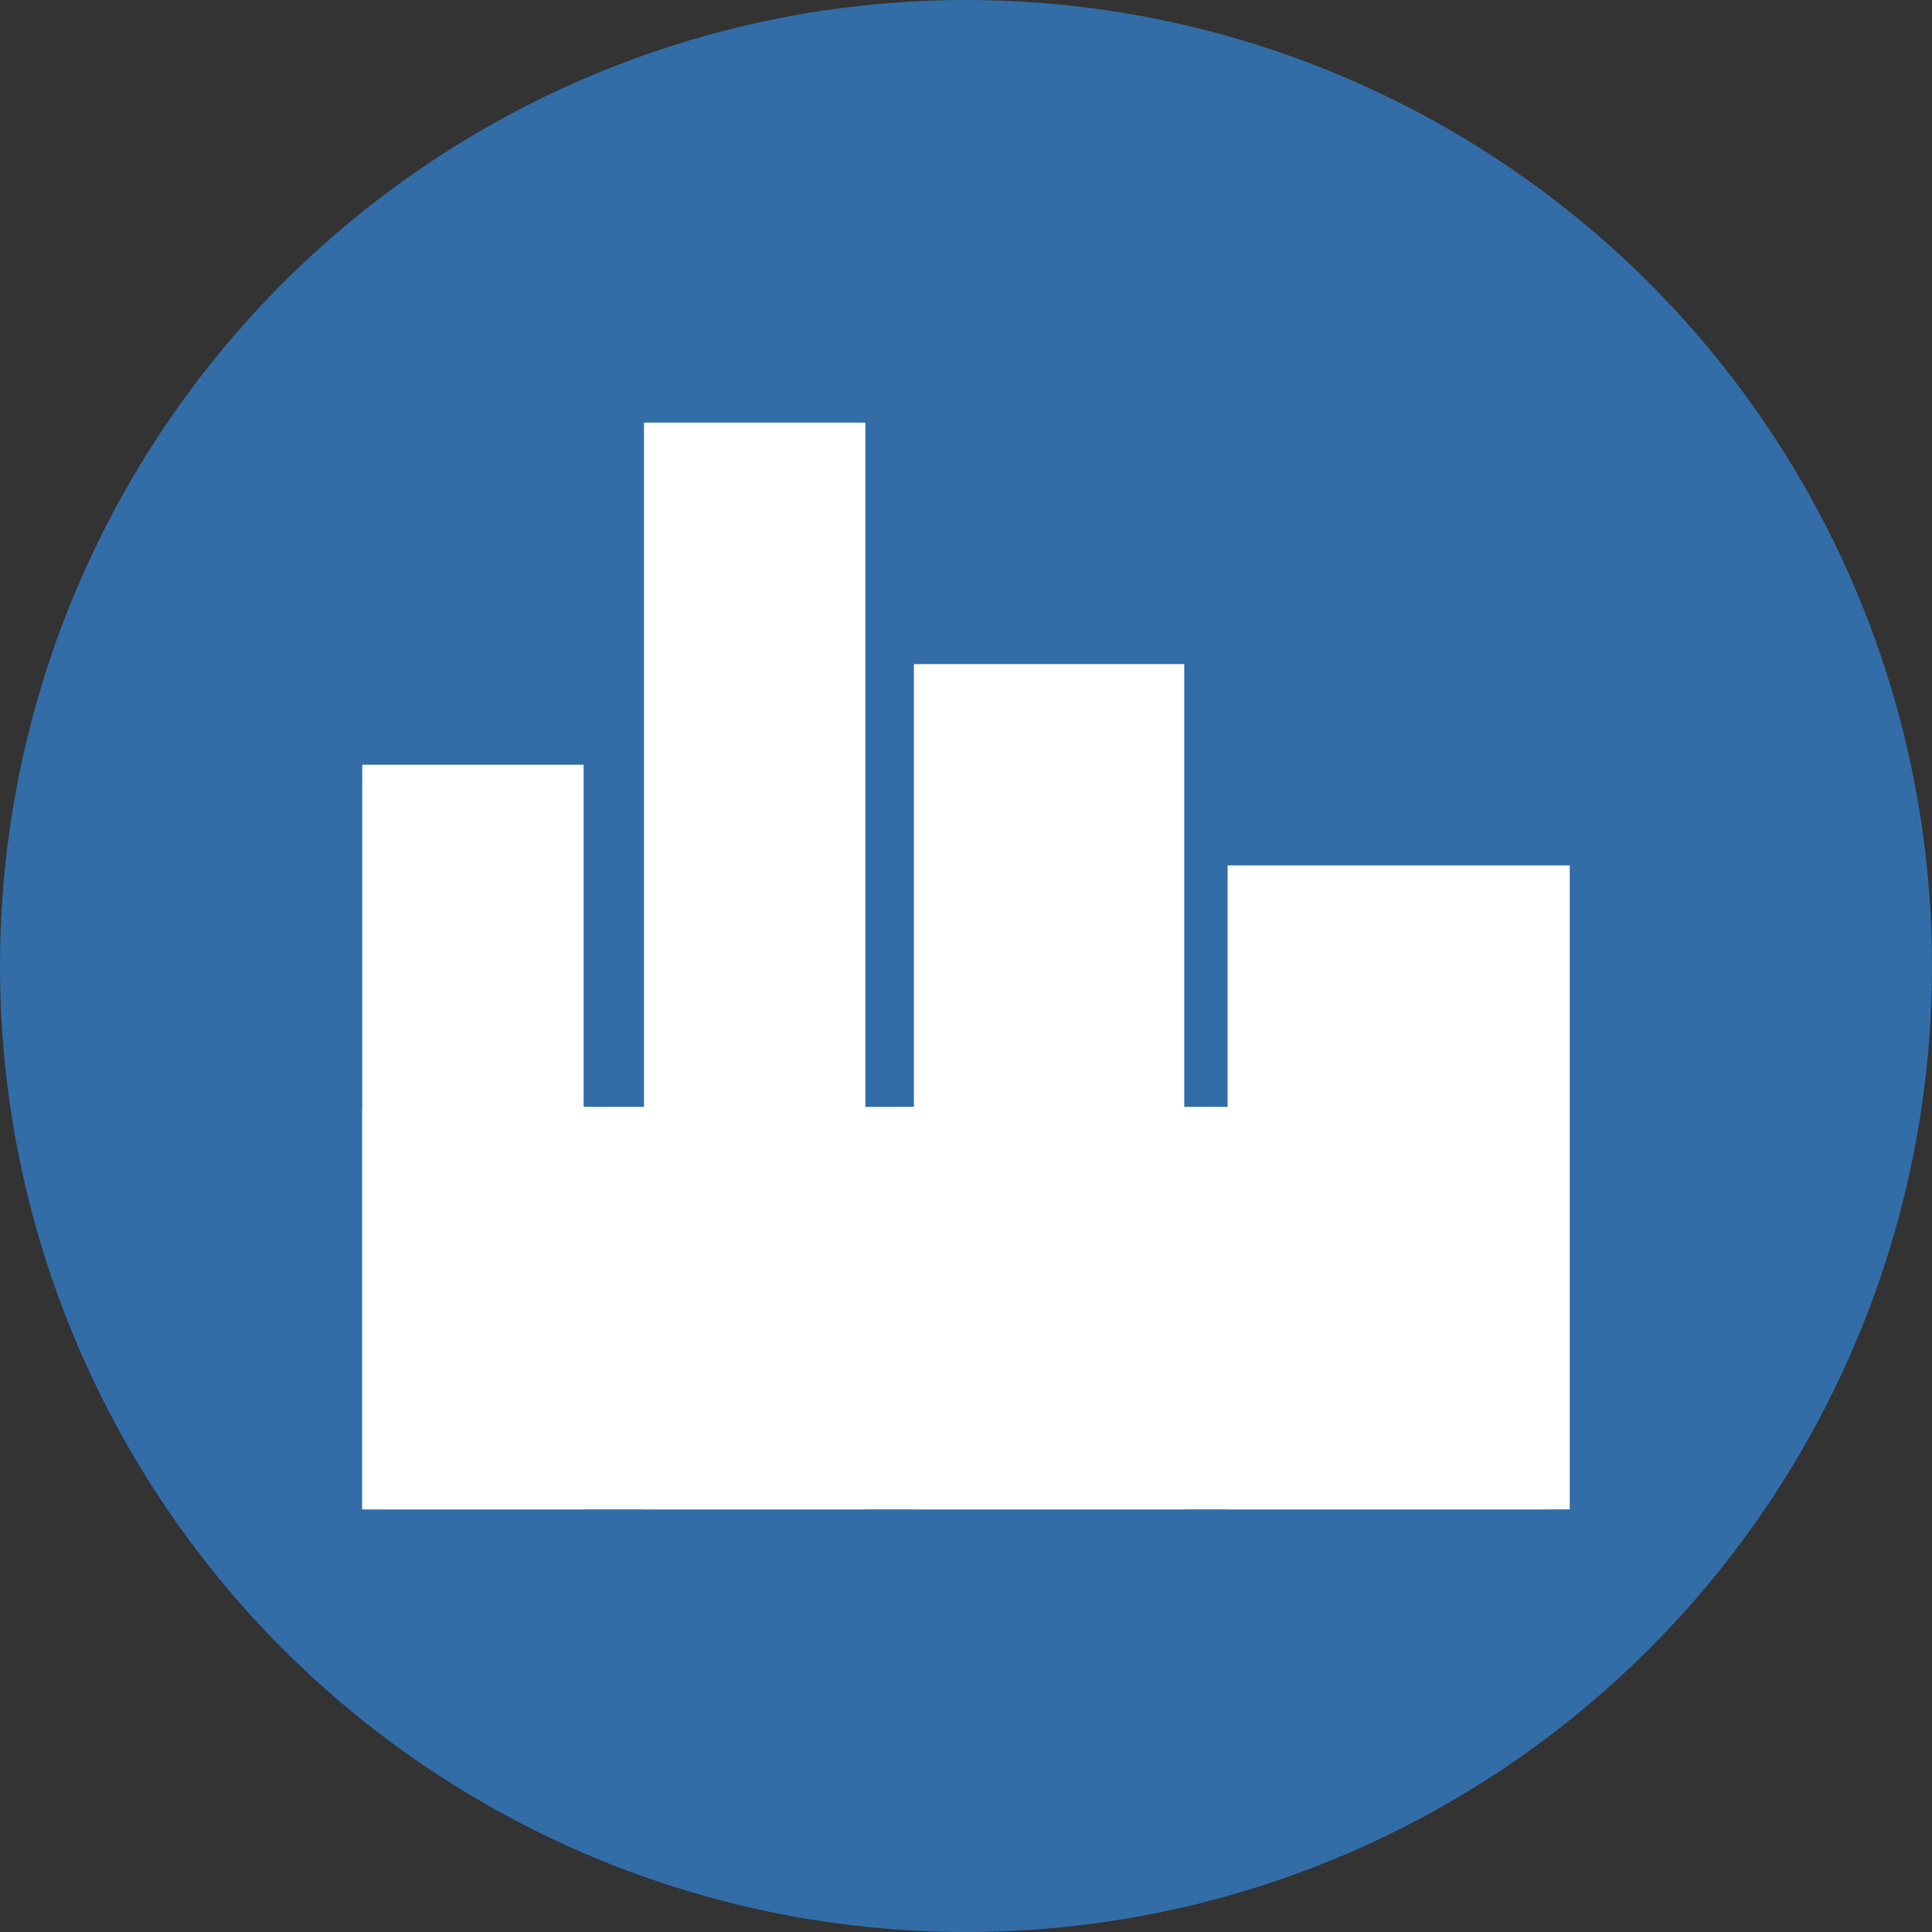 <svg id="Component_9_1" data-name="Component 9 – 1" xmlns="http://www.w3.org/2000/svg" width="96" height="96" viewBox="0 0 96 96">
  <rect x="0" y="0" width="96" height="96" fill="#333333" stroke="none"/>
  <g id="Group_1" data-name="Group 1" transform="translate(-303 -299)">
    <g id="Component_6_1" data-name="Component 6 – 1" transform="translate(303 299)">
      <g id="Group_255" data-name="Group 255" transform="translate(-82)">
        <circle id="Ellipse_60" data-name="Ellipse 60" cx="48" cy="48" r="48" transform="translate(82)" fill="#326da8"/>
      </g>
    </g>
  </g>
  <path id="Path_5" data-name="Path 5" d="M13.433,5h0Z" transform="translate(46 30)" fill="#fff"/>
  <g id="Component_8_1" data-name="Component 8 – 1" transform="translate(18 21)">
    <rect id="Rectangle_1" data-name="Rectangle 1" width="11" height="37" transform="translate(0 17)" fill="#fff"/>
    <path id="Path_4" data-name="Path 4" d="M0,0H13.433V42H0Z" transform="translate(27.411 12)" fill="#fff"/>
    <rect id="Rectangle_3" data-name="Rectangle 3" width="17" height="32" transform="translate(43 22)" fill="#fff"/>
    <rect id="Rectangle_4" data-name="Rectangle 4" width="11" height="54" transform="translate(14)" fill="#fff"/>
    <rect id="Rectangle_5" data-name="Rectangle 5" width="59" height="20" transform="translate(0 34)" fill="#fff"/>
  </g>
</svg>
